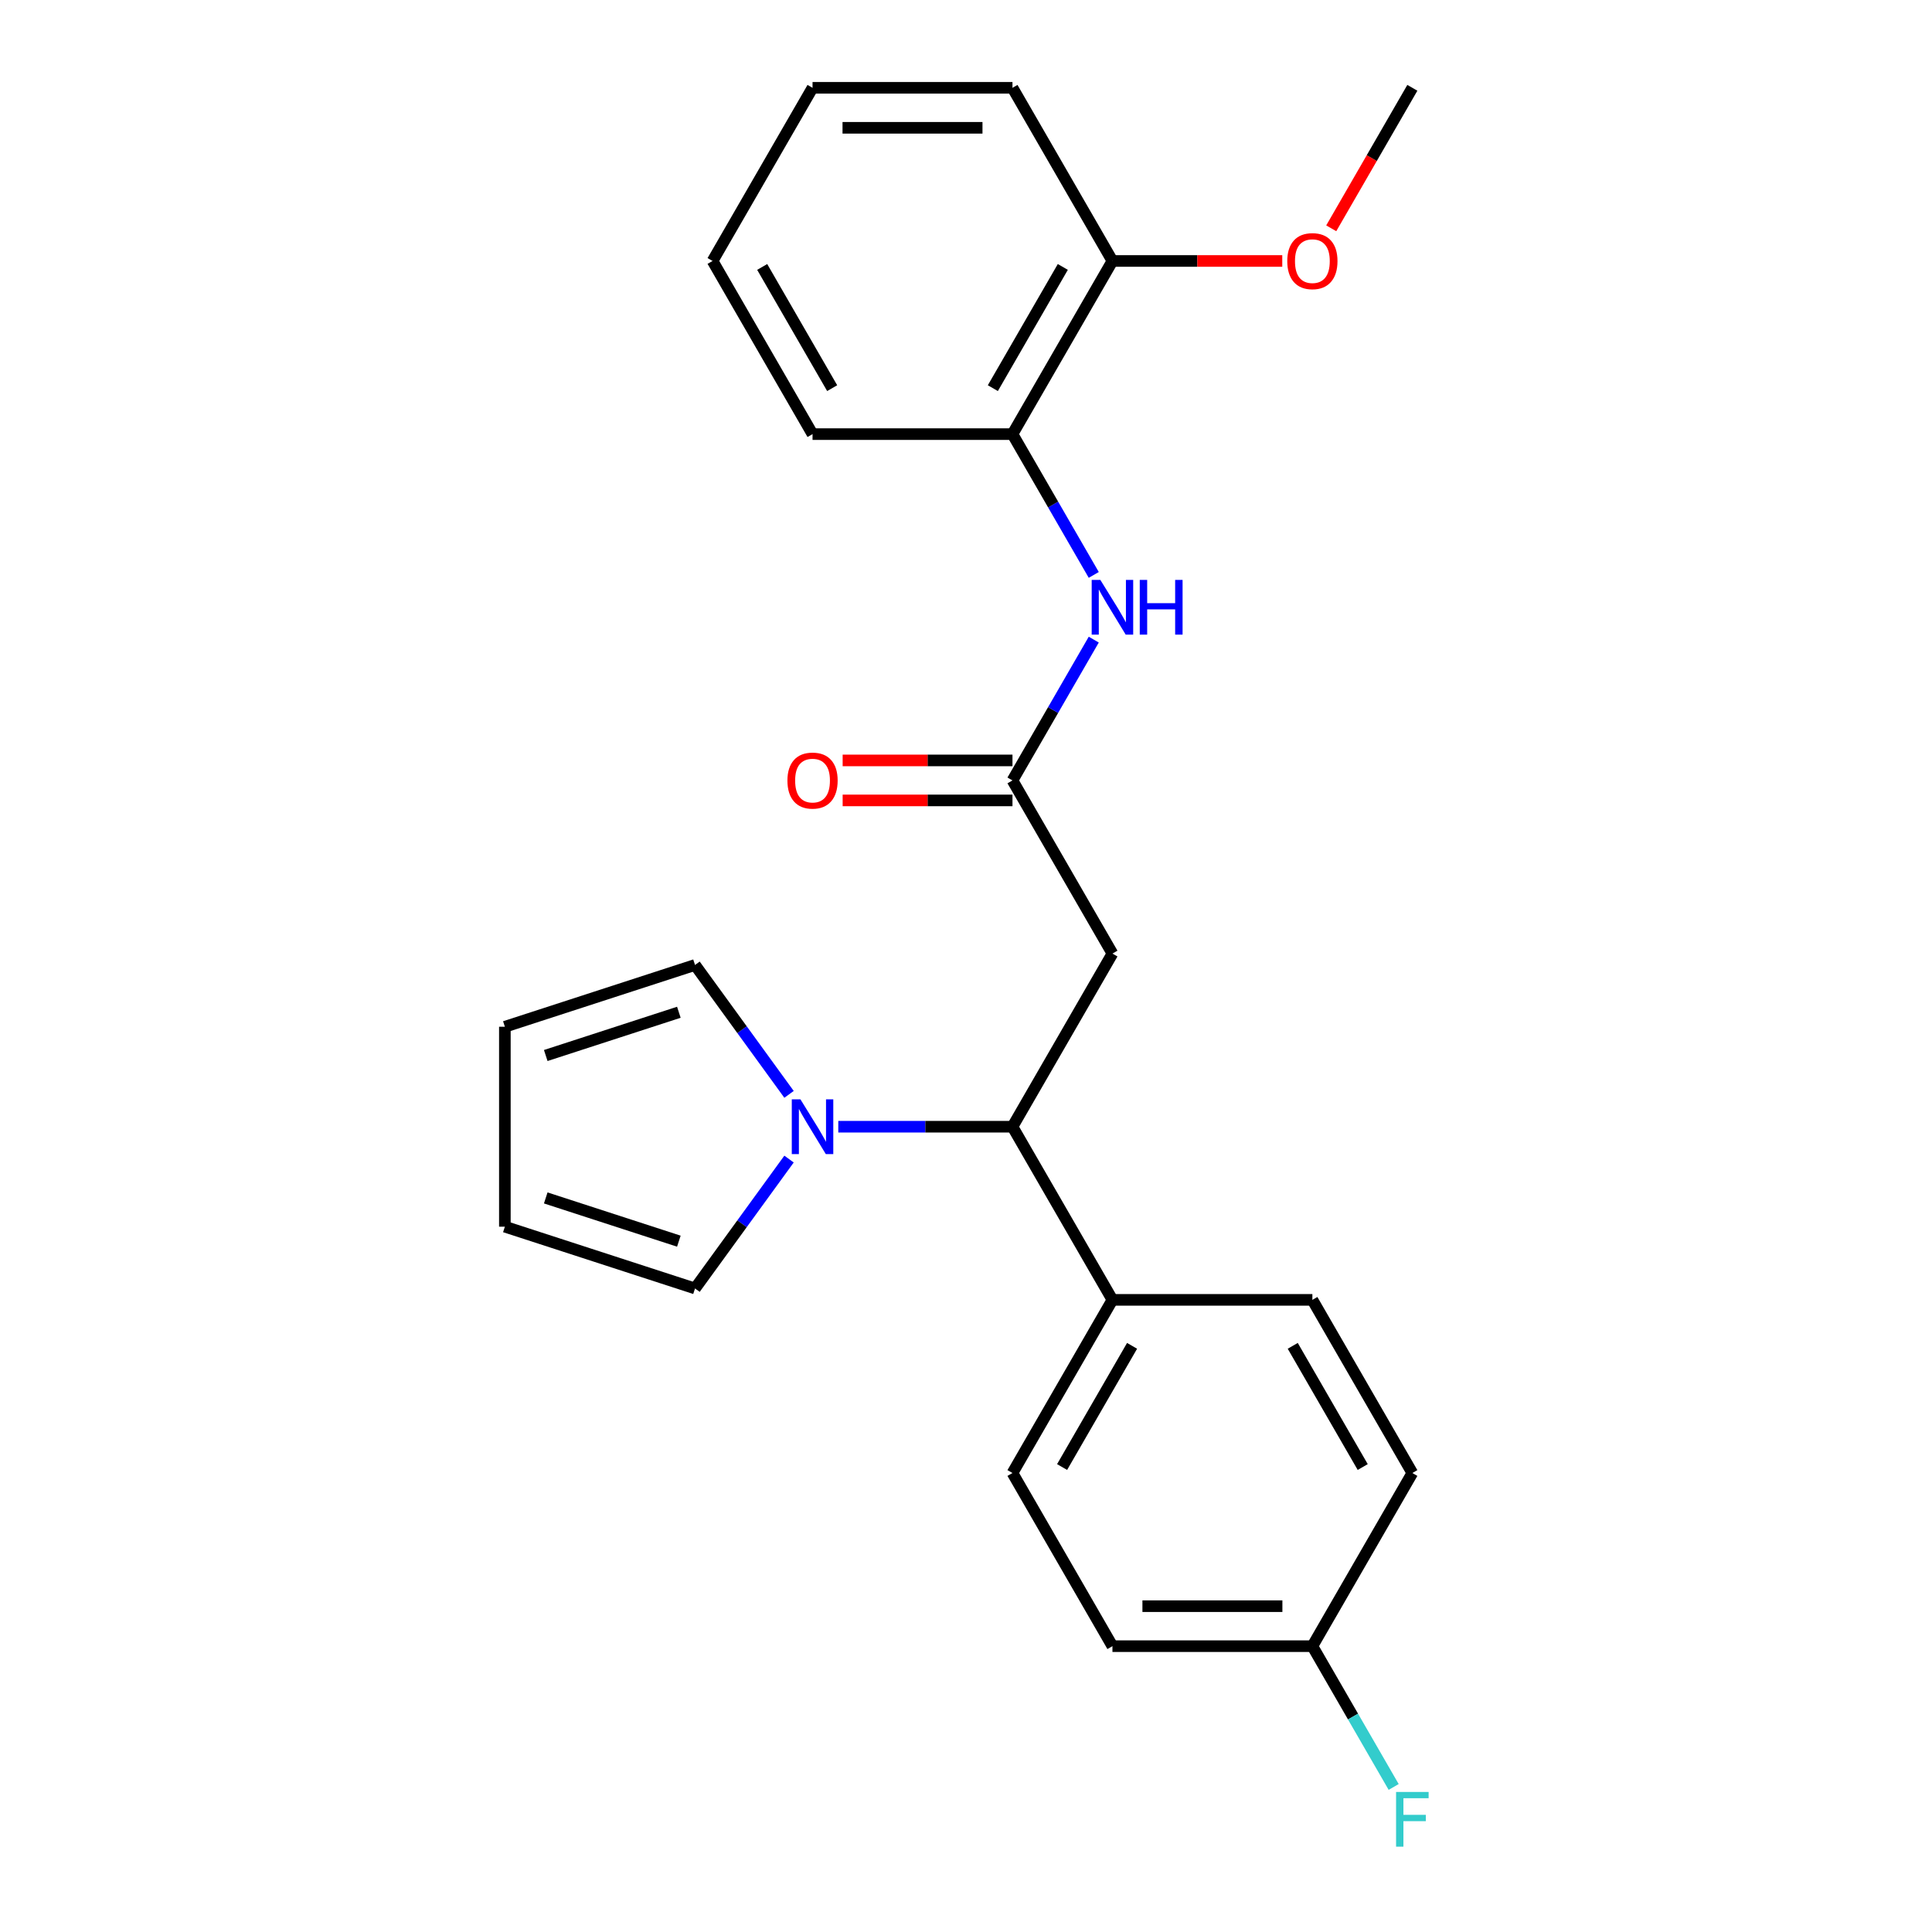<?xml version='1.0' encoding='iso-8859-1'?>
<svg version='1.1' baseProfile='full'
              xmlns='http://www.w3.org/2000/svg'
                      xmlns:rdkit='http://www.rdkit.org/xml'
                      xmlns:xlink='http://www.w3.org/1999/xlink'
                  xml:space='preserve'
width='1000px' height='1000px' viewBox='0 0 1000 1000'>
<!-- END OF HEADER -->
<rect style='opacity:1.0;fill:#FFFFFF;stroke:none' width='1000' height='1000' x='0' y='0'> </rect>
<path class='bond-1' d='M 433.895,583.187 L 478.975,583.187' style='fill:none;fill-rule:evenodd;stroke:#0000FF;stroke-width:6px;stroke-linecap:butt;stroke-linejoin:miter;stroke-opacity:1' />
<path class='bond-1' d='M 478.975,583.187 L 524.055,583.187' style='fill:none;fill-rule:evenodd;stroke:#000000;stroke-width:6px;stroke-linecap:butt;stroke-linejoin:miter;stroke-opacity:1' />
<path class='bond-6' d='M 408.401,599.934 L 384.071,633.422' style='fill:none;fill-rule:evenodd;stroke:#0000FF;stroke-width:6px;stroke-linecap:butt;stroke-linejoin:miter;stroke-opacity:1' />
<path class='bond-6' d='M 384.071,633.422 L 359.74,666.909' style='fill:none;fill-rule:evenodd;stroke:#000000;stroke-width:6px;stroke-linecap:butt;stroke-linejoin:miter;stroke-opacity:1' />
<path class='bond-7' d='M 408.401,566.44 L 384.071,532.952' style='fill:none;fill-rule:evenodd;stroke:#0000FF;stroke-width:6px;stroke-linecap:butt;stroke-linejoin:miter;stroke-opacity:1' />
<path class='bond-7' d='M 384.071,532.952 L 359.74,499.465' style='fill:none;fill-rule:evenodd;stroke:#000000;stroke-width:6px;stroke-linecap:butt;stroke-linejoin:miter;stroke-opacity:1' />
<path class='bond-0' d='M 575.798,493.565 L 524.055,583.187' style='fill:none;fill-rule:evenodd;stroke:#000000;stroke-width:6px;stroke-linecap:butt;stroke-linejoin:miter;stroke-opacity:1' />
<path class='bond-2' d='M 575.798,493.565 L 524.055,403.943' style='fill:none;fill-rule:evenodd;stroke:#000000;stroke-width:6px;stroke-linecap:butt;stroke-linejoin:miter;stroke-opacity:1' />
<path class='bond-5' d='M 524.055,583.187 L 575.798,672.809' style='fill:none;fill-rule:evenodd;stroke:#000000;stroke-width:6px;stroke-linecap:butt;stroke-linejoin:miter;stroke-opacity:1' />
<path class='bond-3' d='M 524.055,403.943 L 545.092,367.505' style='fill:none;fill-rule:evenodd;stroke:#000000;stroke-width:6px;stroke-linecap:butt;stroke-linejoin:miter;stroke-opacity:1' />
<path class='bond-3' d='M 545.092,367.505 L 566.129,331.068' style='fill:none;fill-rule:evenodd;stroke:#0000FF;stroke-width:6px;stroke-linecap:butt;stroke-linejoin:miter;stroke-opacity:1' />
<path class='bond-8' d='M 524.055,393.594 L 480.105,393.594' style='fill:none;fill-rule:evenodd;stroke:#000000;stroke-width:6px;stroke-linecap:butt;stroke-linejoin:miter;stroke-opacity:1' />
<path class='bond-8' d='M 480.105,393.594 L 436.155,393.594' style='fill:none;fill-rule:evenodd;stroke:#FF0000;stroke-width:6px;stroke-linecap:butt;stroke-linejoin:miter;stroke-opacity:1' />
<path class='bond-8' d='M 524.055,414.292 L 480.105,414.292' style='fill:none;fill-rule:evenodd;stroke:#000000;stroke-width:6px;stroke-linecap:butt;stroke-linejoin:miter;stroke-opacity:1' />
<path class='bond-8' d='M 480.105,414.292 L 436.155,414.292' style='fill:none;fill-rule:evenodd;stroke:#FF0000;stroke-width:6px;stroke-linecap:butt;stroke-linejoin:miter;stroke-opacity:1' />
<path class='bond-4' d='M 566.129,297.574 L 545.092,261.136' style='fill:none;fill-rule:evenodd;stroke:#0000FF;stroke-width:6px;stroke-linecap:butt;stroke-linejoin:miter;stroke-opacity:1' />
<path class='bond-4' d='M 545.092,261.136 L 524.055,224.699' style='fill:none;fill-rule:evenodd;stroke:#000000;stroke-width:6px;stroke-linecap:butt;stroke-linejoin:miter;stroke-opacity:1' />
<path class='bond-9' d='M 524.055,224.699 L 575.798,135.077' style='fill:none;fill-rule:evenodd;stroke:#000000;stroke-width:6px;stroke-linecap:butt;stroke-linejoin:miter;stroke-opacity:1' />
<path class='bond-9' d='M 513.892,200.907 L 550.112,138.171' style='fill:none;fill-rule:evenodd;stroke:#000000;stroke-width:6px;stroke-linecap:butt;stroke-linejoin:miter;stroke-opacity:1' />
<path class='bond-19' d='M 524.055,224.699 L 420.568,224.699' style='fill:none;fill-rule:evenodd;stroke:#000000;stroke-width:6px;stroke-linecap:butt;stroke-linejoin:miter;stroke-opacity:1' />
<path class='bond-12' d='M 575.798,672.809 L 524.055,762.431' style='fill:none;fill-rule:evenodd;stroke:#000000;stroke-width:6px;stroke-linecap:butt;stroke-linejoin:miter;stroke-opacity:1' />
<path class='bond-12' d='M 585.961,696.601 L 549.741,759.336' style='fill:none;fill-rule:evenodd;stroke:#000000;stroke-width:6px;stroke-linecap:butt;stroke-linejoin:miter;stroke-opacity:1' />
<path class='bond-13' d='M 575.798,672.809 L 679.285,672.809' style='fill:none;fill-rule:evenodd;stroke:#000000;stroke-width:6px;stroke-linecap:butt;stroke-linejoin:miter;stroke-opacity:1' />
<path class='bond-11' d='M 359.74,666.909 L 261.319,634.93' style='fill:none;fill-rule:evenodd;stroke:#000000;stroke-width:6px;stroke-linecap:butt;stroke-linejoin:miter;stroke-opacity:1' />
<path class='bond-11' d='M 351.373,642.428 L 282.478,620.043' style='fill:none;fill-rule:evenodd;stroke:#000000;stroke-width:6px;stroke-linecap:butt;stroke-linejoin:miter;stroke-opacity:1' />
<path class='bond-10' d='M 359.74,499.465 L 261.319,531.444' style='fill:none;fill-rule:evenodd;stroke:#000000;stroke-width:6px;stroke-linecap:butt;stroke-linejoin:miter;stroke-opacity:1' />
<path class='bond-10' d='M 351.373,523.946 L 282.478,546.331' style='fill:none;fill-rule:evenodd;stroke:#000000;stroke-width:6px;stroke-linecap:butt;stroke-linejoin:miter;stroke-opacity:1' />
<path class='bond-18' d='M 575.798,135.077 L 619.748,135.077' style='fill:none;fill-rule:evenodd;stroke:#000000;stroke-width:6px;stroke-linecap:butt;stroke-linejoin:miter;stroke-opacity:1' />
<path class='bond-18' d='M 619.748,135.077 L 663.698,135.077' style='fill:none;fill-rule:evenodd;stroke:#FF0000;stroke-width:6px;stroke-linecap:butt;stroke-linejoin:miter;stroke-opacity:1' />
<path class='bond-20' d='M 575.798,135.077 L 524.055,45.455' style='fill:none;fill-rule:evenodd;stroke:#000000;stroke-width:6px;stroke-linecap:butt;stroke-linejoin:miter;stroke-opacity:1' />
<path class='bond-24' d='M 261.319,531.444 L 261.319,634.93' style='fill:none;fill-rule:evenodd;stroke:#000000;stroke-width:6px;stroke-linecap:butt;stroke-linejoin:miter;stroke-opacity:1' />
<path class='bond-16' d='M 524.055,762.431 L 575.798,852.053' style='fill:none;fill-rule:evenodd;stroke:#000000;stroke-width:6px;stroke-linecap:butt;stroke-linejoin:miter;stroke-opacity:1' />
<path class='bond-15' d='M 679.285,672.809 L 731.028,762.431' style='fill:none;fill-rule:evenodd;stroke:#000000;stroke-width:6px;stroke-linecap:butt;stroke-linejoin:miter;stroke-opacity:1' />
<path class='bond-15' d='M 669.122,696.601 L 705.342,759.336' style='fill:none;fill-rule:evenodd;stroke:#000000;stroke-width:6px;stroke-linecap:butt;stroke-linejoin:miter;stroke-opacity:1' />
<path class='bond-14' d='M 679.285,852.053 L 731.028,762.431' style='fill:none;fill-rule:evenodd;stroke:#000000;stroke-width:6px;stroke-linecap:butt;stroke-linejoin:miter;stroke-opacity:1' />
<path class='bond-17' d='M 679.285,852.053 L 700.322,888.491' style='fill:none;fill-rule:evenodd;stroke:#000000;stroke-width:6px;stroke-linecap:butt;stroke-linejoin:miter;stroke-opacity:1' />
<path class='bond-17' d='M 700.322,888.491 L 721.359,924.928' style='fill:none;fill-rule:evenodd;stroke:#33CCCC;stroke-width:6px;stroke-linecap:butt;stroke-linejoin:miter;stroke-opacity:1' />
<path class='bond-25' d='M 679.285,852.053 L 575.798,852.053' style='fill:none;fill-rule:evenodd;stroke:#000000;stroke-width:6px;stroke-linecap:butt;stroke-linejoin:miter;stroke-opacity:1' />
<path class='bond-25' d='M 663.762,831.356 L 591.321,831.356' style='fill:none;fill-rule:evenodd;stroke:#000000;stroke-width:6px;stroke-linecap:butt;stroke-linejoin:miter;stroke-opacity:1' />
<path class='bond-21' d='M 689.046,118.169 L 710.037,81.812' style='fill:none;fill-rule:evenodd;stroke:#FF0000;stroke-width:6px;stroke-linecap:butt;stroke-linejoin:miter;stroke-opacity:1' />
<path class='bond-21' d='M 710.037,81.812 L 731.028,45.455' style='fill:none;fill-rule:evenodd;stroke:#000000;stroke-width:6px;stroke-linecap:butt;stroke-linejoin:miter;stroke-opacity:1' />
<path class='bond-22' d='M 420.568,224.699 L 368.825,135.077' style='fill:none;fill-rule:evenodd;stroke:#000000;stroke-width:6px;stroke-linecap:butt;stroke-linejoin:miter;stroke-opacity:1' />
<path class='bond-22' d='M 430.731,200.907 L 394.511,138.171' style='fill:none;fill-rule:evenodd;stroke:#000000;stroke-width:6px;stroke-linecap:butt;stroke-linejoin:miter;stroke-opacity:1' />
<path class='bond-26' d='M 524.055,45.455 L 420.568,45.455' style='fill:none;fill-rule:evenodd;stroke:#000000;stroke-width:6px;stroke-linecap:butt;stroke-linejoin:miter;stroke-opacity:1' />
<path class='bond-26' d='M 508.532,66.152 L 436.091,66.152' style='fill:none;fill-rule:evenodd;stroke:#000000;stroke-width:6px;stroke-linecap:butt;stroke-linejoin:miter;stroke-opacity:1' />
<path class='bond-23' d='M 368.825,135.077 L 420.568,45.455' style='fill:none;fill-rule:evenodd;stroke:#000000;stroke-width:6px;stroke-linecap:butt;stroke-linejoin:miter;stroke-opacity:1' />
<path  class='atom-0' d='M 414.308 569.027
L 423.588 584.027
Q 424.508 585.507, 425.988 588.187
Q 427.468 590.867, 427.548 591.027
L 427.548 569.027
L 431.308 569.027
L 431.308 597.347
L 427.428 597.347
L 417.468 580.947
Q 416.308 579.027, 415.068 576.827
Q 413.868 574.627, 413.508 573.947
L 413.508 597.347
L 409.828 597.347
L 409.828 569.027
L 414.308 569.027
' fill='#0000FF'/>
<path  class='atom-4' d='M 569.538 300.161
L 578.818 315.161
Q 579.738 316.641, 581.218 319.321
Q 582.698 322.001, 582.778 322.161
L 582.778 300.161
L 586.538 300.161
L 586.538 328.481
L 582.658 328.481
L 572.698 312.081
Q 571.538 310.161, 570.298 307.961
Q 569.098 305.761, 568.738 305.081
L 568.738 328.481
L 565.058 328.481
L 565.058 300.161
L 569.538 300.161
' fill='#0000FF'/>
<path  class='atom-4' d='M 589.938 300.161
L 593.778 300.161
L 593.778 312.201
L 608.258 312.201
L 608.258 300.161
L 612.098 300.161
L 612.098 328.481
L 608.258 328.481
L 608.258 315.401
L 593.778 315.401
L 593.778 328.481
L 589.938 328.481
L 589.938 300.161
' fill='#0000FF'/>
<path  class='atom-9' d='M 407.568 404.023
Q 407.568 397.223, 410.928 393.423
Q 414.288 389.623, 420.568 389.623
Q 426.848 389.623, 430.208 393.423
Q 433.568 397.223, 433.568 404.023
Q 433.568 410.903, 430.168 414.823
Q 426.768 418.703, 420.568 418.703
Q 414.328 418.703, 410.928 414.823
Q 407.568 410.943, 407.568 404.023
M 420.568 415.503
Q 424.888 415.503, 427.208 412.623
Q 429.568 409.703, 429.568 404.023
Q 429.568 398.463, 427.208 395.663
Q 424.888 392.823, 420.568 392.823
Q 416.248 392.823, 413.888 395.623
Q 411.568 398.423, 411.568 404.023
Q 411.568 409.743, 413.888 412.623
Q 416.248 415.503, 420.568 415.503
' fill='#FF0000'/>
<path  class='atom-18' d='M 722.608 927.515
L 739.448 927.515
L 739.448 930.755
L 726.408 930.755
L 726.408 939.355
L 738.008 939.355
L 738.008 942.635
L 726.408 942.635
L 726.408 955.835
L 722.608 955.835
L 722.608 927.515
' fill='#33CCCC'/>
<path  class='atom-19' d='M 666.285 135.157
Q 666.285 128.357, 669.645 124.557
Q 673.005 120.757, 679.285 120.757
Q 685.565 120.757, 688.925 124.557
Q 692.285 128.357, 692.285 135.157
Q 692.285 142.037, 688.885 145.957
Q 685.485 149.837, 679.285 149.837
Q 673.045 149.837, 669.645 145.957
Q 666.285 142.077, 666.285 135.157
M 679.285 146.637
Q 683.605 146.637, 685.925 143.757
Q 688.285 140.837, 688.285 135.157
Q 688.285 129.597, 685.925 126.797
Q 683.605 123.957, 679.285 123.957
Q 674.965 123.957, 672.605 126.757
Q 670.285 129.557, 670.285 135.157
Q 670.285 140.877, 672.605 143.757
Q 674.965 146.637, 679.285 146.637
' fill='#FF0000'/>
</svg>
